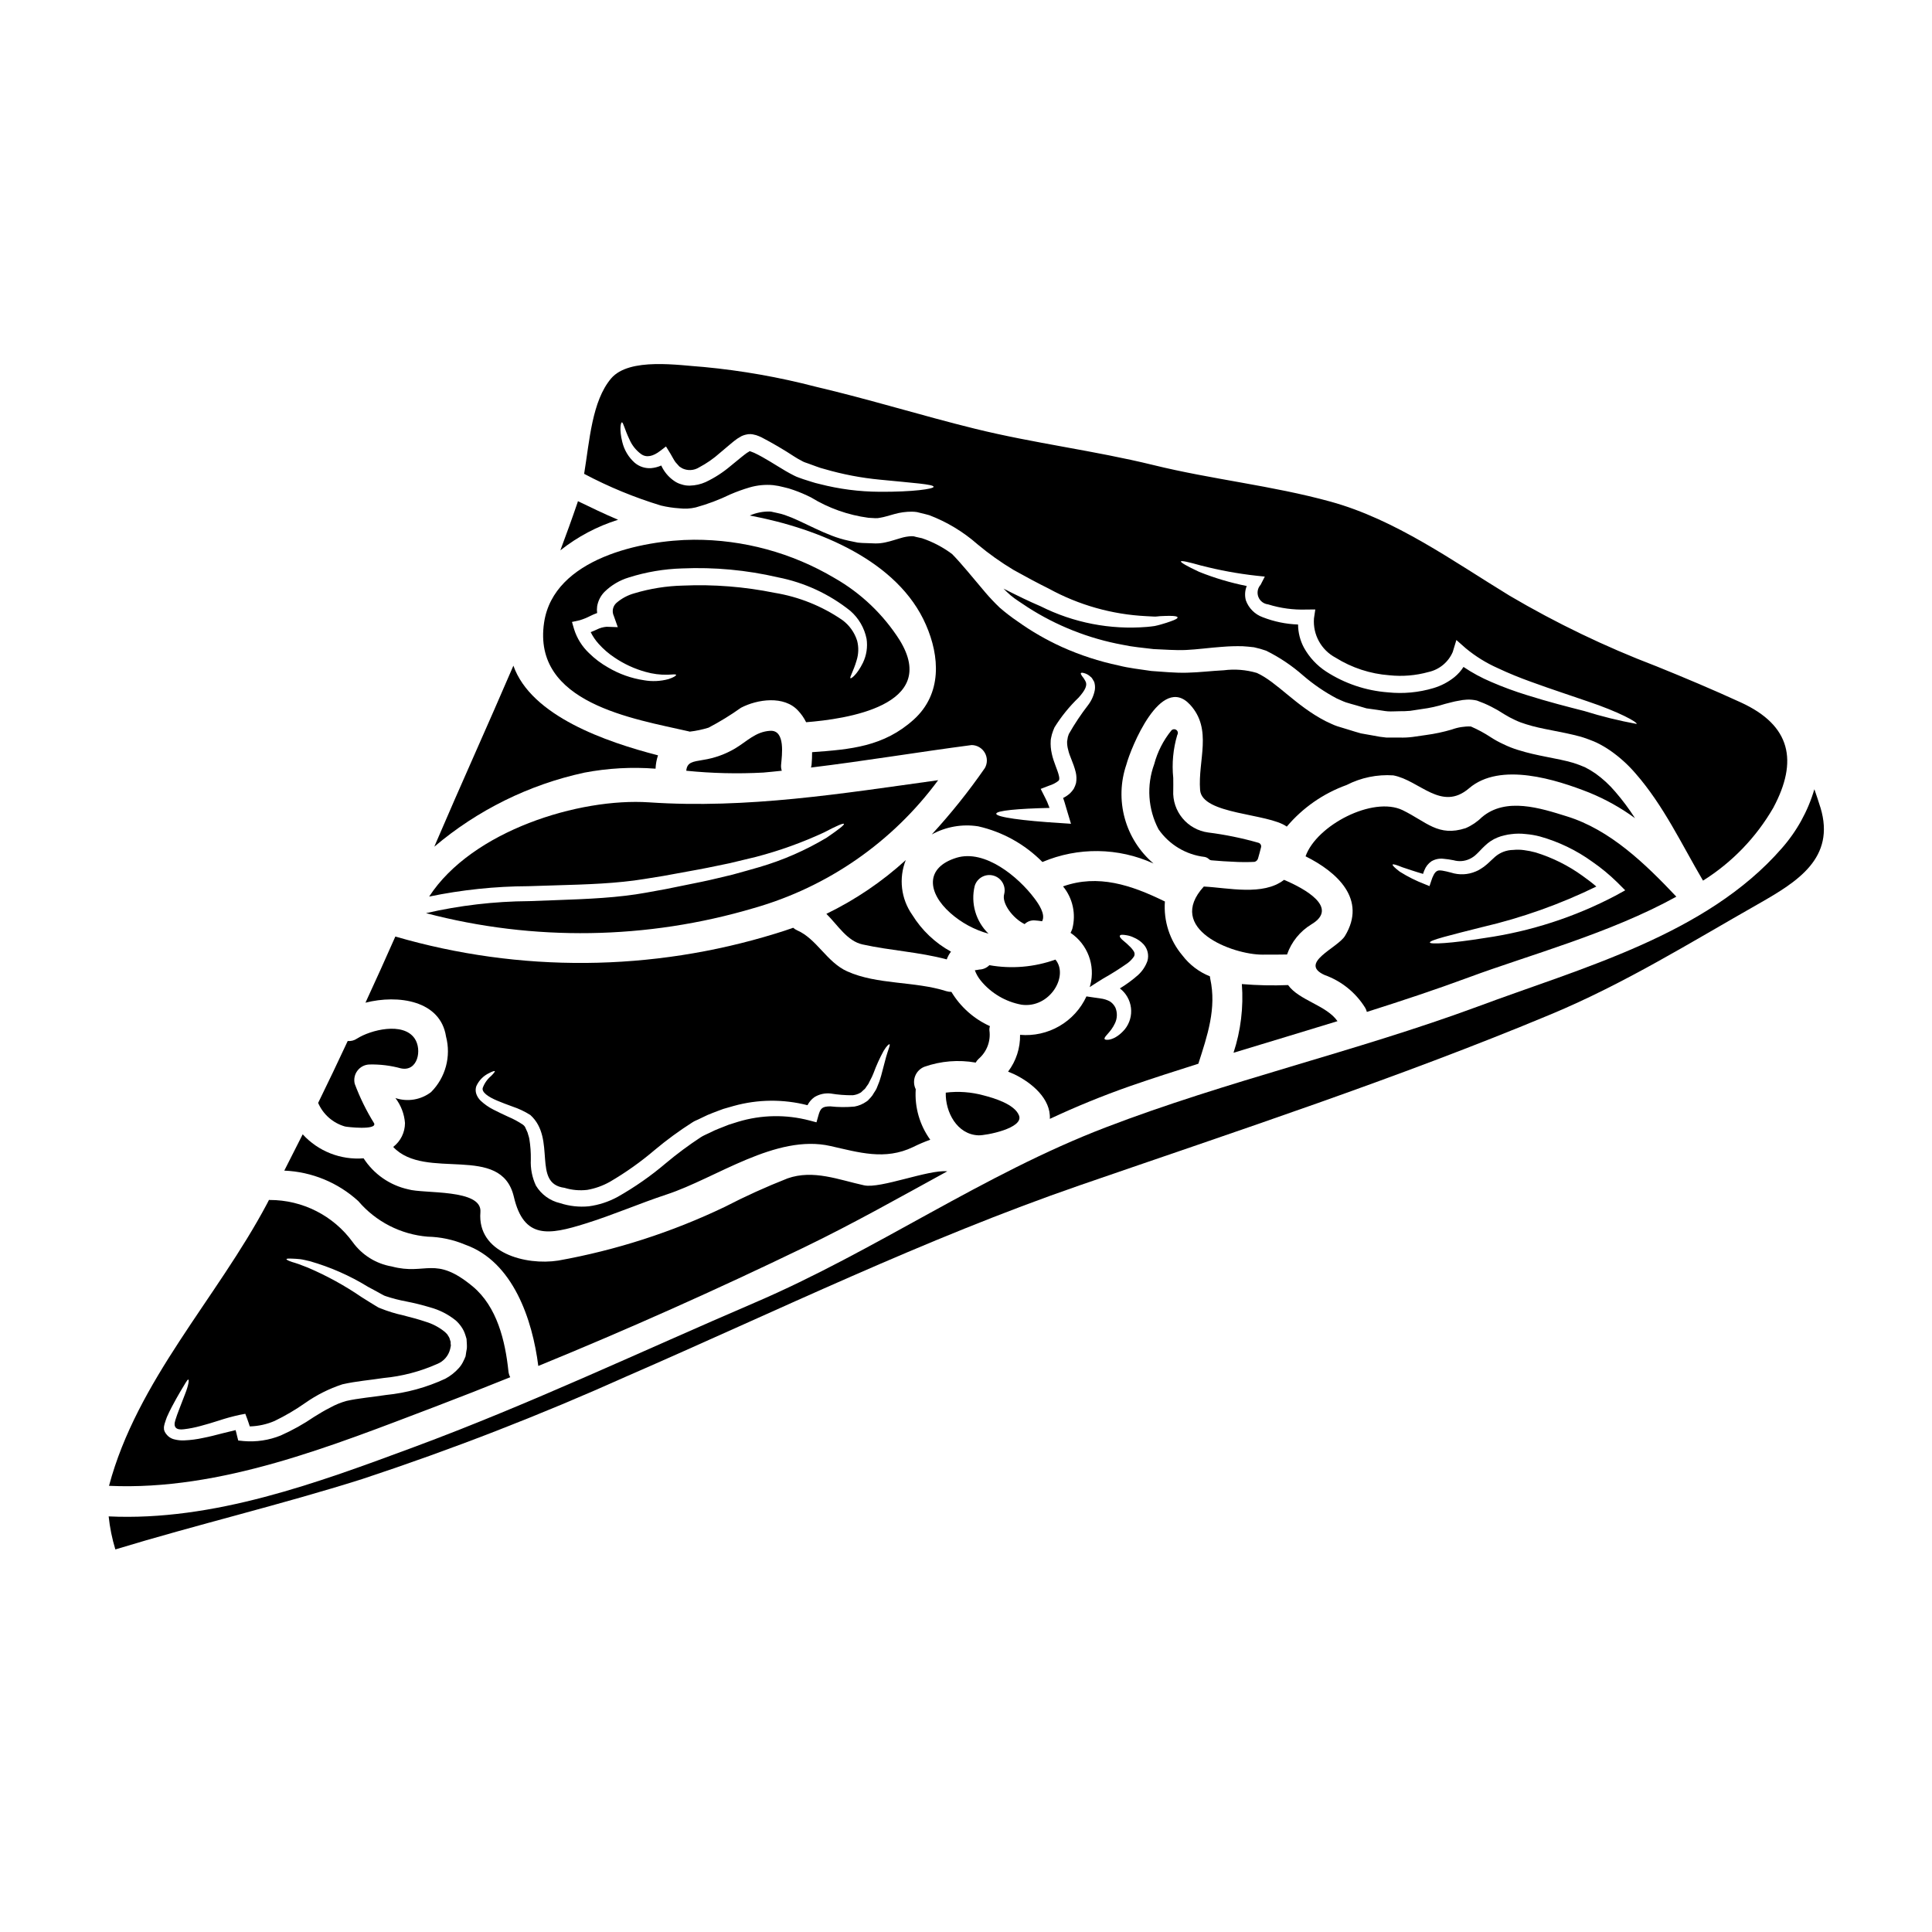 <?xml version="1.0" encoding="UTF-8"?>
<!-- Uploaded to: SVG Repo, www.svgrepo.com, Generator: SVG Repo Mixer Tools -->
<svg fill="#000000" width="800px" height="800px" version="1.1" viewBox="144 144 512 512" xmlns="http://www.w3.org/2000/svg">
 <g>
  <path d="m422.22 440.51c6.887-3.227 13.938-6.106 21.117-8.629 6.062-2.102 12.152-4.066 18.238-5.981 2.394-7.457 4.871-14.652 3.148-22.547-0.051-0.211-0.051-0.43-0.082-0.617v0.004c-2.891-1.156-5.41-3.074-7.297-5.551-3.359-3.977-5.019-9.113-4.633-14.305h-0.051c-8.891-4.363-17.672-7.273-26.938-3.984l-0.004 0.004c2.578 3.141 3.488 7.328 2.449 11.258-0.133 0.355-0.285 0.707-0.457 1.051 4.508 3.035 6.602 8.586 5.227 13.84-0.055 0.188-0.105 0.395-0.16 0.539l1.801-1.156c0.594-0.352 1.18-0.727 1.805-1.133h0.004c2.215-1.242 4.363-2.602 6.441-4.066 0.66-0.488 1.234-1.09 1.695-1.773 0.219-0.406 0.207-0.898-0.027-1.297-0.348-0.562-0.773-1.07-1.27-1.508-0.418-0.434-0.871-0.836-1.344-1.211-0.836-0.672-1.238-1.18-1.102-1.484 0.137-0.305 0.789-0.297 1.859-0.105h-0.004c0.676 0.121 1.328 0.336 1.941 0.645 0.941 0.402 1.785 1 2.477 1.75 1.09 1.195 1.477 2.871 1.023 4.422-0.512 1.422-1.359 2.699-2.477 3.715-1.5 1.324-3.113 2.508-4.82 3.543 1.629 1.246 2.688 3.098 2.938 5.137 0.25 2.039-0.336 4.09-1.621 5.691-2.668 3.148-5.25 2.992-5.359 2.586-0.297-0.59 1.613-1.695 2.754-4.199 0.617-1.297 0.652-2.793 0.105-4.121-0.328-0.668-0.832-1.234-1.453-1.645-0.793-0.426-1.664-0.691-2.559-0.789l-3.66-0.539h-0.004c-1.523 3.305-4.035 6.055-7.184 7.875-3.148 1.824-6.781 2.629-10.406 2.309 0.066 3.512-1.055 6.945-3.176 9.75 0.535 0.238 1.105 0.457 1.641 0.699 4.68 2.262 9.719 6.519 9.422 11.824z"/>
  <path d="m485.08 396.95c1.156-3.328 3.434-6.144 6.441-7.977 7.434-4.418-1.723-9.48-7.246-11.809 0 0 0 0.027-0.023 0.027-5.512 4.285-14.816 2.074-21.227 1.75-10.266 11.234 7.57 18.074 15.57 18.047 2.18 0.016 4.332-0.008 6.484-0.039z"/>
  <path d="m505.77 411.04c0.211 0.352 0.367 0.73 0.461 1.129 9.094-2.883 18.145-5.875 27.098-9.188 15.742-5.844 37.355-11.637 54.922-21.355-8.191-8.66-17.512-17.75-29.094-21.305-6.836-2.129-16.105-5.172-22.461 0.27l-0.004-0.004c-1.234 1.223-2.684 2.199-4.281 2.883-7.297 2.363-10.344-1.668-16.699-4.766-7.871-3.797-22.828 4.012-25.723 12.227 8.352 4.148 16.324 11.395 10.449 21.094-1.938 3.203-12.445 7.191-5.387 10.371v-0.004c4.445 1.594 8.223 4.641 10.719 8.648zm9.887-37.199c1.32 0.43 3.148 1.078 5.469 1.75 0.094-0.332 0.211-0.656 0.352-0.973 0.371-0.953 1.016-1.773 1.855-2.359 0.969-0.57 2.094-0.809 3.211-0.672 0.902 0.078 1.801 0.211 2.691 0.391 1.387 0.391 2.863 0.277 4.176-0.32 0.406-0.184 0.793-0.41 1.152-0.676 0.297-0.223 0.574-0.465 0.84-0.727 0.645-0.594 1.238-1.324 2.152-2.156 0.934-0.906 2.031-1.629 3.234-2.125 0.609-0.254 1.242-0.453 1.887-0.594l0.484-0.105c0.297-0.082 0.297-0.055 0.484-0.105l0.812-0.109-0.004-0.004c1.285-0.172 2.59-0.18 3.879-0.027 1.273 0.105 2.535 0.32 3.769 0.645 4.981 1.395 9.68 3.66 13.871 6.691 2.352 1.621 4.559 3.445 6.602 5.445l2.125 2.129-2.586 1.426c-10.805 5.676-22.5 9.465-34.582 11.203-8.996 1.453-14.492 1.723-14.598 1.211-0.109-0.621 5.25-1.914 13.977-4.121v0.004c10.418-2.434 20.527-6.031 30.141-10.723-1.16-0.996-2.398-1.941-3.691-2.856-3.766-2.715-7.949-4.801-12.387-6.172-1.008-0.277-2.035-0.484-3.074-0.617-0.953-0.137-1.922-0.156-2.883-0.055-1.758 0.02-3.457 0.66-4.793 1.809-0.645 0.539-1.402 1.348-2.262 2.074-0.469 0.414-0.973 0.785-1.508 1.105-0.43 0.293-0.891 0.535-1.375 0.723-2.066 0.879-4.379 0.988-6.519 0.301-1.75-0.457-3.18-0.789-3.691-0.434-0.672 0.27-1.238 1.539-1.574 2.641l-0.461 1.375-1.18-0.488c-2.336-0.891-4.578-2.008-6.691-3.34-1.348-1.023-2.019-1.695-1.887-1.887 0.137-0.188 0.992 0.078 2.586 0.723z"/>
  <path d="m297.16 276.82c-0.051 0.137-0.082 0.301-0.133 0.434-1.43 4.199-2.965 8.402-4.527 12.594 4.559-3.617 9.742-6.363 15.297-8.105-3.609-1.527-7.141-3.227-10.637-4.922z"/>
  <path d="m498.45 414.62c-2.91-4.203-10.207-5.512-13.09-9.566-4.086 0.168-8.18 0.078-12.254-0.266 0.465 6.156-0.285 12.344-2.211 18.207 9.188-2.801 18.395-5.551 27.555-8.375z"/>
  <path d="m404.66 434.29c-3.262-0.895-6.668-1.145-10.023-0.727-0.137 5.144 2.988 11.098 8.66 11.312 1.855 0.082 12.117-1.855 10.746-5.277-1.168-2.992-6.664-4.609-9.383-5.309z"/>
  <path d="m390.92 365.14c3.75-2.059 8.078-2.816 12.309-2.156 6.461 1.461 12.367 4.746 17.023 9.457 9.434-3.996 20.113-3.856 29.438 0.395-3.691-3.148-6.348-7.332-7.629-12.008-1.281-4.68-1.125-9.633 0.445-14.223 1.156-4.309 9.133-24.215 16.863-15.867 6.035 6.551 2.051 14.738 2.668 22.629 0.512 6.547 18.02 6.113 22.973 9.695 4.223-5 9.684-8.801 15.84-11.02 3.82-1.965 8.105-2.848 12.391-2.559 7.004 1.32 12.742 9.699 20.074 3.422 8.266-7.086 23.164-2.289 31.883 1.156h-0.004c4.293 1.754 8.355 4.023 12.098 6.762-1.582-2.469-3.336-4.816-5.254-7.031-1.531-1.805-3.277-3.414-5.199-4.793-0.895-0.621-1.828-1.18-2.801-1.672-1.012-0.438-2.047-0.824-3.102-1.16-4.445-1.297-9.504-1.777-14.648-3.422v0.004c-1.332-0.41-2.629-0.922-3.883-1.535-1.156-0.527-2.273-1.141-3.34-1.836-1.672-1.102-3.441-2.059-5.277-2.852-1.719-0.059-3.426 0.215-5.039 0.805-2.242 0.66-4.527 1.148-6.84 1.457-1.18 0.16-2.363 0.352-3.543 0.512-1.16 0.148-2.332 0.203-3.5 0.16h-3.481c-1.141-0.105-2.273-0.273-3.394-0.512-1.129-0.188-2.231-0.395-3.336-0.594-1.078-0.297-2.129-0.617-3.148-0.941-1.02-0.324-2.074-0.621-3.098-0.945-1.023-0.324-2.07-0.891-3.094-1.348-7.922-4.066-12.934-10.395-18.262-12.797l-0.004 0.004c-2.832-0.832-5.805-1.07-8.73-0.695-3.203 0.156-6.406 0.562-9.75 0.645-3.422 0.082-6.469-0.273-9.445-0.457-2.992-0.457-5.926-0.754-8.66-1.457-5.172-1.086-10.211-2.731-15.031-4.898-4.129-1.875-8.066-4.144-11.754-6.785-1.66-1.125-3.254-2.348-4.766-3.664-1.43-1.375-2.668-2.691-3.769-3.984-3.543-4.18-6.277-7.598-8.809-10.184-2.426-1.824-5.129-3.246-8.004-4.211l-1.48-0.324-0.723-0.188c-0.242-0.027-0.395 0-0.594-0.027-0.98 0.047-1.949 0.219-2.883 0.512-1.133 0.301-2.402 0.789-4.043 1.133-0.859 0.188-1.734 0.281-2.613 0.273l-2.312-0.082c-0.789-0.008-1.578-0.051-2.363-0.137-0.789-0.164-1.574-0.324-2.363-0.488h0.004c-1.562-0.332-3.094-0.793-4.578-1.371-2.965-1.129-5.762-2.586-8.402-3.797l-0.004-0.004c-1.289-0.613-2.609-1.164-3.957-1.641-0.652-0.227-1.32-0.406-1.996-0.539-0.645-0.105-1.43-0.352-1.887-0.395-1.867-0.055-3.727 0.305-5.438 1.055 18.312 3.449 39.324 12.039 46.68 28.957 3.66 8.348 4.328 18.258-3.207 25.102-7.996 7.223-16.777 7.922-26.961 8.66 0 1.078-0.027 2.18-0.133 3.285l-0.004-0.004c-0.023 0.27-0.078 0.531-0.164 0.789 14.254-1.723 28.367-4.098 42.586-5.957h0.004c1.441 0.02 2.766 0.797 3.484 2.047s0.727 2.789 0.016 4.043c-4.281 6.184-8.988 12.066-14.078 17.602zm31.215-7.035c-0.027-0.078-0.055-0.133-0.082-0.215-0.188-0.457-0.348-0.914-0.539-1.371l-0.508-1.051-1.211-2.402 2.363-0.914v0.004c0.824-0.258 1.598-0.656 2.285-1.18 0.137-0.109 0.23-0.262 0.27-0.43 0.031-0.309 0.004-0.621-0.082-0.918-0.324-1.512-1.398-3.582-1.887-5.844h0.004c-0.277-1.172-0.375-2.379-0.297-3.582l0.027-0.242v-0.055l0.027-0.078 0.023-0.188 0.082-0.352c0.051-0.242 0.082-0.43 0.16-0.699l0.004-0.004c0.188-0.617 0.41-1.219 0.672-1.809 1.797-2.894 3.953-5.555 6.41-7.914 1.832-2.051 2.398-3.371 1.75-4.422h0.004c-0.25-0.469-0.547-0.91-0.891-1.316-0.242-0.352-0.352-0.594-0.27-0.727 0.082-0.133 0.324-0.16 0.789-0.027v-0.004c0.672 0.168 1.289 0.512 1.781 1 0.395 0.238 0.641 0.836 0.969 1.375h-0.004c0.203 0.672 0.262 1.375 0.164 2.07-0.262 1.438-0.852 2.793-1.727 3.965-1.906 2.457-3.637 5.047-5.172 7.754-0.074 0.273-0.164 0.543-0.266 0.809l-0.188 1.156h-0.004c-0.012 0.766 0.086 1.527 0.297 2.262 0.352 1.672 1.348 3.289 1.996 5.902 0.219 0.938 0.246 1.91 0.078 2.859-0.141 0.535-0.352 1.051-0.617 1.535-0.281 0.426-0.605 0.82-0.973 1.18-0.551 0.496-1.164 0.914-1.832 1.238 0.105 0.352 0.242 0.699 0.352 1.051 0.27 0.914 0.539 1.801 0.789 2.664l0.941 3.125-2.754-0.188c-10.102-0.621-17.051-1.574-17.051-2.477 0-0.812 5.629-1.352 14.113-1.539z"/>
  <path d="m455.75 337.45c-0.422-0.309-1.008-0.242-1.344 0.152-2.121 2.617-3.668 5.656-4.531 8.914-2.07 5.656-1.652 11.926 1.148 17.258 2.836 4.082 7.289 6.75 12.223 7.324 0.449 0.086 0.859 0.305 1.18 0.629 0.164 0.156 0.379 0.25 0.605 0.266l1.051 0.082c1.402 0.117 2.809 0.227 4.188 0.27 1.219 0.082 2.434 0.125 3.621 0.125 0.863 0 1.719-0.023 2.559-0.066 0.461-0.109 0.824-0.461 0.949-0.922 0.277-0.988 0.555-1.969 0.789-2.934v0.004c0.141-0.523-0.168-1.062-0.691-1.207-4.359-1.246-8.805-2.156-13.301-2.723-5.543-0.742-9.582-5.621-9.273-11.207 0.031-0.789 0-1.93 0-3.25-0.395-3.828-0.031-7.699 1.066-11.391 0.281-0.438 0.18-1.016-0.238-1.324z"/>
  <path d="m402.31 378.77c0.641-2.102 2.84-3.312 4.957-2.727 2.117 0.586 3.383 2.75 2.856 4.883-0.727 2.449 2.312 6.465 5.41 7.973h0.004c0.738-0.727 1.77-1.086 2.801-0.973 0.617 0.051 1.211 0.105 1.832 0.215 1-1.832-0.941-4.633-2.07-6.117-4.231-5.629-13.035-12.988-20.582-10.719-8.512 2.609-7.676 9.316-1.695 14.621v0.004c2.918 2.59 6.391 4.477 10.152 5.512-3.387-3.273-4.781-8.098-3.664-12.672z"/>
  <path d="m414.73 410.26c7.477 1.023 12.594-7.648 8.969-11.961h0.004c-5.609 2.012-11.645 2.523-17.508 1.484-0.711 0.715-1.664 1.129-2.672 1.156-0.387 0.086-0.781 0.148-1.18 0.191 0.367 1 0.902 1.93 1.574 2.754 2.738 3.34 6.566 5.598 10.812 6.375z"/>
  <path d="m262.2 418.69c1.387 5.266-0.125 10.871-3.965 14.73-2.691 2.059-6.231 2.648-9.445 1.574 1.469 1.918 2.352 4.219 2.535 6.625-0.004 2.481-1.156 4.82-3.125 6.332 8.566 9.133 28.605-1.105 31.973 13.199 2.637 11.312 9.266 10.156 18.965 7.113 7.297-2.266 14.301-5.332 21.574-7.731 13.035-4.281 28.93-16.109 43.367-12.824 7.57 1.699 14.438 3.852 21.895 0.273h-0.004c1.48-0.734 3-1.383 4.555-1.941-2.805-3.875-4.168-8.609-3.848-13.383-0.539-1.09-0.594-2.356-0.156-3.488 0.441-1.133 1.336-2.027 2.469-2.469 4.356-1.527 9.031-1.906 13.578-1.102 0.207-0.371 0.473-0.707 0.785-0.996 2.152-1.852 3.227-4.664 2.859-7.477-0.039-0.398 0.004-0.801 0.133-1.184-4.246-1.918-7.805-5.086-10.211-9.074-0.445 0-0.891-0.062-1.316-0.188-8.406-2.691-18.289-1.668-26.289-5.25-5.441-2.453-8.082-8.621-13.281-10.883v-0.004c-0.387-0.164-0.742-0.391-1.051-0.672-1.48 0.539-3.016 1.023-4.578 1.508-32.812 10.137-67.879 10.418-100.85 0.812-2.582 5.867-5.223 11.688-7.918 17.531 8.629-2.188 19.863-0.625 21.348 8.965zm8.051 13.117h-0.004c0.684-1.504 1.879-2.719 3.371-3.422 0.914-0.484 1.43-0.617 1.508-0.508s-0.27 0.562-0.969 1.262c-0.996 0.832-1.758 1.91-2.211 3.125-0.395 1.18 1.484 2.453 3.883 3.449 1.18 0.512 2.535 0.996 3.988 1.535h-0.004c1.66 0.551 3.246 1.301 4.723 2.234 7.027 6.328 0.352 18.18 9.074 19.309 1.949 0.598 4.004 0.781 6.031 0.539 2.09-0.367 4.106-1.086 5.957-2.125 4.242-2.473 8.25-5.324 11.984-8.512 3.129-2.617 6.422-5.027 9.859-7.219l0.352-0.211 0.082-0.055 0.211-0.105 0.16-0.082 0.672-0.297 1.297-0.621 0.004-0.004c0.871-0.445 1.77-0.84 2.691-1.18 0.945-0.352 1.859-0.723 2.801-1.051 0.941-0.27 1.859-0.539 2.754-0.789h0.004c6.379-1.77 13.109-1.832 19.523-0.188 0.434-0.859 1.07-1.598 1.859-2.152 1.285-0.777 2.789-1.109 4.281-0.945 1.934 0.324 3.887 0.477 5.848 0.457 0.723-0.07 1.422-0.297 2.043-0.672l0.109-0.051 0.211-0.188 0.484-0.461 0.004-0.004c0.305-0.215 0.555-0.504 0.727-0.832 0.191-0.27 0.395-0.535 0.566-0.789l0.484-0.969c0.344-0.613 0.641-1.254 0.891-1.91 0.746-2.023 1.637-3.984 2.668-5.875 0.789-1.297 1.398-1.859 1.574-1.75 0.176 0.105-0.109 0.863-0.566 2.211-0.457 1.352-0.918 3.418-1.668 6.137-0.215 0.672-0.395 1.406-0.727 2.156-0.137 0.395-0.297 0.75-0.461 1.156-0.164 0.406-0.484 0.836-0.75 1.266l-0.004 0.004c-0.219 0.43-0.5 0.828-0.832 1.18l-0.461 0.484-0.215 0.238-0.051 0.051-0.027 0.031-0.188 0.133-0.023 0.023-0.164 0.109-0.004 0.004c-0.941 0.668-2.016 1.117-3.152 1.32-2.141 0.199-4.297 0.184-6.438-0.055-2.074 0.031-2.586 0.461-3.125 2.426l-0.512 1.805-1.832-0.484c-6.207-1.637-12.742-1.527-18.891 0.324l-2.508 0.789-2.453 0.969v-0.004c-0.863 0.328-1.707 0.707-2.527 1.133l-1.324 0.617-0.645 0.324-0.109 0.055-0.051 0.055-0.301 0.16h0.004c-3.238 2.125-6.352 4.438-9.316 6.926-3.965 3.367-8.242 6.352-12.77 8.91-2.367 1.285-4.949 2.129-7.621 2.484-2.562 0.246-5.148-0.039-7.598-0.84-2.68-0.617-4.992-2.297-6.41-4.656-1.008-2.16-1.469-4.539-1.348-6.922 0.031-1.812-0.098-3.625-0.391-5.418-0.066-0.375-0.164-0.742-0.297-1.102-0.078-0.383-0.211-0.758-0.395-1.105l-0.27-0.59-0.133-0.301-0.082-0.16c-0.137-0.191-0.301-0.363-0.488-0.512-1.238-0.836-2.555-1.551-3.934-2.129-1.375-0.645-2.719-1.262-3.961-1.91-1.227-0.621-2.359-1.418-3.363-2.359-0.508-0.5-0.895-1.105-1.133-1.777-0.234-0.68-0.227-1.422 0.016-2.102z"/>
  <path d="m235.42 442.53c0.484 0.137 8.512 1.051 7.731-0.836-2.059-3.312-3.781-6.82-5.144-10.477-0.297-1.215-0.031-2.5 0.73-3.492 0.758-0.996 1.926-1.594 3.18-1.625 2.809-0.062 5.609 0.281 8.32 1.023 4.5 0.969 5.656-4.957 3.664-7.891-3.043-4.5-11.719-2.289-15.328 0.027-0.711 0.48-1.57 0.699-2.426 0.617-2.559 5.496-5.172 10.965-7.836 16.406 1.312 3.043 3.922 5.336 7.109 6.246z"/>
  <path d="m257.34 471.73c3.398 0.074 6.754 0.785 9.891 2.102 12.793 4.5 17.887 19.988 19.422 32.16 23.785-9.727 47.328-20.254 70.41-31.406 13.035-6.297 25.477-13.336 37.977-20.176-4.957-0.512-17.711 4.66-22.043 3.715-6.691-1.453-13.441-4.254-20.309-1.832l-0.004 0.004c-5.664 2.227-11.211 4.742-16.617 7.539-14 6.703-28.84 11.488-44.121 14.227-8.621 1.348-21.523-1.996-20.633-12.824 0.535-6.246-14.98-4.82-19.152-6.059-4.863-1.078-9.105-4.027-11.805-8.215-6.074 0.488-12.031-1.859-16.141-6.359-1.617 3.203-3.246 6.41-4.875 9.621 7.281 0.301 14.227 3.16 19.609 8.074 4.641 5.453 11.254 8.844 18.391 9.43z"/>
  <path d="m363 386.18c3.07 3.043 5.512 7.219 9.59 8.109 7.434 1.641 14.957 1.992 22.305 3.961v-0.004c0.266-0.738 0.648-1.426 1.129-2.047-4.207-2.309-7.742-5.668-10.266-9.75-2.984-4.238-3.633-9.699-1.719-14.52-6.293 5.734-13.379 10.531-21.039 14.25z"/>
  <path d="m259.31 516.79c6.652-2.531 13.285-5.137 19.906-7.812-0.27-0.512-0.434-1.07-0.484-1.645-0.836-7.945-2.992-17.051-9.48-22.434-10.07-8.324-12.281-2.828-21.441-5.277-4.144-0.707-7.848-3.012-10.316-6.414-5.121-7.055-13.32-11.223-22.043-11.203-0.055 0-0.109-0.027-0.164-0.027-0.184 0.324-0.352 0.672-0.512 1-13.375 25.188-34.438 46.859-41.887 74.781 29.668 1.359 59.168-10.625 86.422-20.969zm-71.637 4.363c0.16-0.594 0.395-1.133 0.566-1.645 0.43-0.969 0.863-1.859 1.289-2.664 0.836-1.617 1.617-2.938 2.234-4.016 1.289-2.125 1.863-3.231 2.129-3.231 0.27 0 0.082 1.508-0.84 3.824-0.457 1.156-0.992 2.586-1.641 4.254-0.324 0.836-0.645 1.723-0.941 2.668-0.621 1.914 0.242 2.691 2.262 2.422h0.008c1.477-0.172 2.934-0.461 4.363-0.855 1.535-0.395 3.148-0.891 4.848-1.43 1.848-0.617 3.727-1.129 5.629-1.539l1.43-0.27 0.484 1.289c0.242 0.621 0.484 1.406 0.672 1.969v0.004c-0.004 0.027 0.008 0.059 0.027 0.082 2.273-0.059 4.516-0.551 6.602-1.457 2.824-1.367 5.535-2.961 8.105-4.766 3.019-2.121 6.332-3.781 9.84-4.934 3.797-0.859 7.273-1.102 10.883-1.668 4.91-0.457 9.715-1.715 14.219-3.715 1.719-0.68 3.004-2.144 3.449-3.938l0.188-0.891c0.004-0.188-0.016-0.379-0.055-0.566v-0.504c-0.051-0.18-0.113-0.359-0.184-0.535-0.078-0.383-0.246-0.742-0.488-1.051-0.133-0.395-0.535-0.648-0.809-0.973-1.52-1.254-3.281-2.191-5.172-2.754-1.969-0.672-3.984-1.18-5.981-1.695h0.004c-2.051-0.453-4.059-1.074-6.008-1.859l-0.395-0.16-0.105-0.055-0.16-0.078-0.164-0.109-0.59-0.352-1.18-0.723-2.289-1.43h-0.004c-4.508-3.094-9.309-5.731-14.332-7.875-0.887-0.352-1.695-0.648-2.394-0.918-0.695-0.27-1.297-0.395-1.777-0.566-0.973-0.324-1.48-0.594-1.48-0.75s0.59-0.188 1.641-0.133c0.512 0.023 1.18 0.051 1.941 0.133 0.758 0.082 1.641 0.324 2.609 0.539 5.418 1.547 10.602 3.828 15.402 6.781 0.75 0.395 1.535 0.836 2.344 1.262l1.211 0.672 0.617 0.328 0.164 0.078 0.051 0.027 0.301 0.105v0.004c1.777 0.594 3.598 1.062 5.438 1.406 2.144 0.414 4.266 0.941 6.359 1.574 2.465 0.668 4.766 1.84 6.758 3.441 0.562 0.492 1.059 1.055 1.484 1.672 0.457 0.641 0.812 1.348 1.051 2.102 0.105 0.395 0.27 0.754 0.352 1.156l0.078 1.297v-0.004c0.027 0.414 0.027 0.828 0 1.242l-0.16 0.891-0.133 0.891-0.07 0.355-0.023 0.078-0.082 0.133-0.109 0.297-0.27 0.566c-0.328 0.742-0.773 1.422-1.32 2.019-1.012 1.121-2.207 2.062-3.539 2.773-4.969 2.312-10.293 3.769-15.746 4.312-3.637 0.566-7.352 0.863-10.449 1.574-1.508 0.418-2.965 1.016-4.332 1.777-1.453 0.727-2.856 1.574-4.254 2.449-2.789 1.906-5.75 3.555-8.836 4.93-3.117 1.262-6.488 1.77-9.84 1.48l-1.422-0.148-0.301-1.18c-0.133-0.539-0.238-1.051-0.395-1.574-1.156 0.27-2.398 0.594-3.543 0.863-1.723 0.457-3.422 0.891-5.09 1.211h0.004c-1.621 0.359-3.269 0.574-4.926 0.645-0.863 0.051-1.727-0.031-2.562-0.238-0.938-0.191-1.766-0.73-2.316-1.512l-0.055-0.051v-0.004c-0.227-0.305-0.391-0.652-0.484-1.02 0-0.242-0.023-0.488-0.023-0.703v-0.004c0.055-0.352 0.129-0.695 0.227-1.039z"/>
  <path d="m626.44 358.03c-0.508-1.645-1.047-3.262-1.613-4.875-1.703 5.797-4.66 11.148-8.66 15.676-20.012 22.973-53.199 31.699-80.688 41.965-32.406 11.957-66.234 19.605-98.453 31.973-32.566 12.469-60.98 32.723-93.004 46.445-30.141 12.934-59.527 26.859-90.316 38.277-25.645 9.508-53.137 19.68-80.914 18.371h0.004c0.309 2.969 0.902 5.898 1.773 8.754 21.684-6.602 43.773-11.809 65.375-18.637 23.867-7.883 47.316-16.992 70.246-27.289 39.969-17.398 78.652-36.277 119.92-50.559 41.723-14.41 84.172-28.34 124.9-45.332 19.5-8.133 36.957-19.016 55.219-29.387 10.074-5.75 20.258-12.023 16.215-25.383z"/>
  <path d="m326.49 337.81 0.301 0.082c1.688-0.195 3.356-0.547 4.981-1.051 2.981-1.559 5.852-3.324 8.594-5.277 4.328-2.262 11.445-3.312 15.16 0.789h0.004c0.848 0.902 1.555 1.93 2.102 3.043 10.344-0.812 35.504-4.328 24.797-21.738v-0.004c-4.332-6.82-10.27-12.48-17.293-16.48-11.27-6.68-24.141-10.18-37.242-10.137-13.598 0.082-37.168 4.902-39.703 21.949-3.176 21.41 23.703 25.48 38.301 28.824zm-28.848-29.438c0.98-0.297 1.926-0.684 2.832-1.156 0.574-0.289 1.168-0.539 1.773-0.754-0.078-0.582-0.078-1.172 0-1.754 0.238-1.465 0.926-2.82 1.969-3.875 1.809-1.77 4.016-3.074 6.438-3.801 4.578-1.449 9.34-2.254 14.141-2.394 8.523-0.367 17.062 0.426 25.371 2.359 7.004 1.371 13.574 4.41 19.152 8.863 2.231 1.93 3.754 4.543 4.332 7.434 0.32 2.168-0.016 4.383-0.969 6.356-1.539 3.125-3.102 4.227-3.285 4.094-0.324-0.211 0.75-1.773 1.613-4.723h-0.004c0.539-1.691 0.59-3.5 0.145-5.219-0.695-2.215-2.082-4.144-3.957-5.512-5.379-3.684-11.504-6.141-17.941-7.191-7.973-1.621-16.113-2.266-24.242-1.914-4.371 0.102-8.711 0.789-12.902 2.047-1.758 0.488-3.387 1.359-4.766 2.559-0.961 0.875-1.234 2.277-0.672 3.449l1.051 2.965-2.965-0.105c-0.918 0.074-1.816 0.332-2.641 0.75-0.484 0.215-0.996 0.461-1.574 0.672 0.562 1.137 1.277 2.188 2.129 3.125 1.227 1.367 2.621 2.574 4.148 3.586 2.527 1.719 5.32 3.012 8.266 3.824 1.891 0.539 3.852 0.797 5.82 0.754 1.375-0.055 2.207-0.188 2.262 0.027 0.055 0.215-0.594 0.672-1.996 1.129-2.125 0.582-4.352 0.684-6.519 0.301-3.356-0.504-6.586-1.652-9.508-3.383-1.848-1.043-3.551-2.328-5.062-3.824-1.824-1.73-3.18-3.898-3.934-6.297l-0.566-1.941z"/>
  <path d="m348.09 337.67c-3.883 0.242-6.117 2.801-9.293 4.688-2.594 1.531-5.453 2.559-8.43 3.019-2.801 0.484-4.281 0.59-4.5 2.879v-0.004c6.773 0.688 13.594 0.852 20.395 0.488 1.641-0.133 3.281-0.324 4.93-0.488h-0.004c-0.18-0.516-0.242-1.066-0.188-1.613 0.215-2.449 1.211-9.223-2.91-8.969z"/>
  <path d="m317.73 347.71c0.051-1.203 0.266-2.394 0.648-3.539-13.734-3.543-33.613-10.398-38.324-23.758-6.762 15.742-13.875 31.406-20.582 47.082-0.105 0.297-0.238 0.59-0.375 0.891v-0.004c11.438-9.699 25.086-16.438 39.742-19.621 6.223-1.188 12.574-1.543 18.891-1.051z"/>
  <path d="m324.04 278.71c1.453 0.176 2.93 0.094 4.359-0.246 3.144-0.867 6.203-2.019 9.137-3.445 1.684-0.727 3.406-1.348 5.168-1.863 2-0.578 4.094-0.781 6.172-0.59 0.953 0.109 1.898 0.289 2.824 0.539 0.887 0.191 1.762 0.441 2.613 0.754 1.586 0.555 3.133 1.215 4.629 1.969 4.633 2.836 9.809 4.672 15.195 5.391l1.805 0.105c0.469 0.023 0.941-0.023 1.398-0.133 1.023-0.16 2.238-0.566 3.641-0.945 1.535-0.441 3.125-0.66 4.723-0.645 0.441 0.008 0.883 0.043 1.316 0.109l1.078 0.27c0.727 0.16 1.43 0.352 2.125 0.539l0.004-0.004c4.703 1.789 9.047 4.406 12.824 7.731 3.012 2.519 6.219 4.797 9.586 6.812 3.285 1.836 6.41 3.504 9.293 4.93 7.953 4.363 16.797 6.863 25.859 7.301 0.695 0.027 1.348 0.055 1.969 0.105s1.18-0.078 1.668-0.105c1.027-0.055 1.863-0.078 2.535-0.078 1.375 0 2.047 0.133 2.102 0.395 0.055 0.262-0.484 0.594-1.805 1.051-0.645 0.242-1.484 0.512-2.531 0.812-0.512 0.133-1.105 0.32-1.723 0.43-0.617 0.109-1.324 0.16-2.074 0.242h-0.004c-9.707 0.793-19.445-1.098-28.148-5.469-3.121-1.324-6.297-2.887-9.746-4.633-0.031 0-0.055-0.031-0.082-0.031 0.617 0.594 1.18 1.18 1.859 1.75 1.211 1.051 2.91 2.047 4.473 3.125l-0.004 0.004c7.688 4.949 16.273 8.344 25.266 9.992 2.586 0.566 5.332 0.789 8.137 1.133 2.856 0.105 5.844 0.375 8.66 0.238 2.91-0.133 6.144-0.59 9.562-0.836l-0.004 0.004c1.801-0.152 3.609-0.207 5.418-0.16 0.996 0.078 1.969 0.133 2.988 0.273l-0.004-0.004c1.098 0.238 2.18 0.543 3.238 0.914 3.539 1.75 6.836 3.961 9.801 6.574 2.734 2.356 5.727 4.398 8.918 6.086 0.789 0.32 1.535 0.723 2.398 1.023 0.863 0.301 1.801 0.508 2.723 0.789l2.754 0.809 2.828 0.395c0.945 0.109 1.887 0.328 2.856 0.395 0.969 0.066 1.969-0.027 2.938-0.027v-0.004c0.988 0.016 1.977-0.02 2.961-0.105 0.996-0.164 1.992-0.301 3.016-0.461 2.113-0.27 4.195-0.727 6.223-1.375 1.211-0.27 2.18-0.617 3.582-0.836v0.004c0.727-0.164 1.465-0.266 2.211-0.301 0.887-0.039 1.773 0.043 2.641 0.242 2.543 0.906 4.965 2.121 7.219 3.609 0.945 0.586 1.926 1.113 2.934 1.574 0.941 0.445 1.914 0.812 2.91 1.105 4.176 1.348 9.105 1.836 14.516 3.312 1.402 0.434 2.777 0.945 4.121 1.539 1.367 0.66 2.672 1.434 3.91 2.312 2.387 1.695 4.562 3.68 6.465 5.906 7.406 8.48 12.176 18.719 17.801 28.281 0.023 0.027 0.023 0.051 0.055 0.082h0.004c7.684-4.816 14.07-11.438 18.609-19.289 6.656-12.418 4.66-21.844-8.543-27.906-7.457-3.422-15-6.602-22.598-9.672v0.004c-13.406-5.121-26.359-11.355-38.73-18.637-15.059-9.188-30.254-20.203-47.488-24.941-15.461-4.254-31.434-5.871-46.977-9.699-15.621-3.824-31.621-5.762-47.23-9.613-14.113-3.477-28.012-7.812-42.18-11.129h0.004c-9.723-2.531-19.633-4.281-29.633-5.227-6.547-0.43-19.797-2.641-24.621 3.047-5.066 6.008-5.684 16.402-7.137 25.266h0.004c6.5 3.449 13.32 6.262 20.359 8.402 1.602 0.383 3.234 0.629 4.879 0.734zm138.37 15.188h-0.004c4.773 1.23 9.625 2.125 14.523 2.668l2.258 0.238-1.102 2.152v0.004c-0.793 0.867-1.027 2.106-0.613 3.207 0.418 1.098 1.414 1.867 2.582 1.996 3.281 1.027 6.715 1.488 10.152 1.371l2.363-0.023-0.352 2.363v-0.004c-0.332 4.309 1.922 8.402 5.738 10.422 4.305 2.688 9.191 4.285 14.25 4.66 3.473 0.363 6.981 0.074 10.344-0.859 2.875-0.629 5.273-2.606 6.438-5.305l0.969-3.18 2.504 2.207c2.559 2.117 5.394 3.879 8.43 5.227 2.965 1.402 5.902 2.586 8.754 3.609 5.656 2.074 10.805 3.715 15.031 5.195 8.539 2.859 13.305 5.555 13.062 6.012l0.004-0.004c-4.684-0.859-9.305-2-13.848-3.418-4.309-1.105-9.562-2.426-15.434-4.285-3.137-0.973-6.223-2.113-9.238-3.418-2.582-1.09-5.055-2.426-7.379-3.992-0.652 1.02-1.461 1.93-2.398 2.695-1.645 1.32-3.527 2.309-5.551 2.91-3.918 1.172-8.027 1.555-12.094 1.129-5.824-0.441-11.441-2.336-16.348-5.508-2.441-1.59-4.457-3.754-5.875-6.301-1.02-1.895-1.559-4.012-1.574-6.168-3.211-0.109-6.379-0.766-9.371-1.934-2.09-0.754-3.734-2.406-4.473-4.5-0.324-1.25-0.242-2.57 0.242-3.769-4.305-0.859-8.523-2.113-12.598-3.746-3.258-1.512-4.957-2.508-4.844-2.773 0.109-0.266 2.035 0.16 5.426 1.121zm-150.21-27.262c-1.633-1.457-2.777-3.379-3.289-5.508-0.84-3.336-0.395-5.195-0.109-5.195 0.395 0 0.699 1.801 1.996 4.5v-0.004c0.664 1.555 1.734 2.906 3.098 3.906 1.43 1.023 3.176 0.617 5.09-0.863l1.508-1.156 1.18 1.914c0.434 0.695 0.84 1.574 1.324 2.234l0.836 0.941c0.242 0.352 0.617 0.434 0.891 0.672h-0.004c1.449 0.734 3.176 0.652 4.551-0.215 1.984-1.047 3.836-2.332 5.508-3.828 0.969-0.832 1.941-1.637 2.938-2.477 0.484-0.434 1.102-0.891 1.695-1.32 0.352-0.215 0.75-0.461 1.133-0.676l0.004 0.004c0.551-0.254 1.141-0.418 1.746-0.484h-0.27l0.434-0.023c-0.055-0.004-0.113 0.004-0.164 0.023 0.391-0.062 0.793-0.051 1.18 0.027 0.309 0.055 0.613 0.129 0.914 0.215 0.48 0.16 0.945 0.348 1.402 0.566 2.981 1.555 5.887 3.258 8.699 5.102 0.617 0.402 1.254 0.77 1.91 1.102 0.254 0.152 0.516 0.285 0.789 0.395l1.074 0.375c1.43 0.484 2.887 1.133 4.203 1.43 4.82 1.41 9.762 2.356 14.762 2.828 8.66 0.863 14.195 1.211 14.195 1.887 0 0.562-5.445 1.375-14.383 1.32v-0.004c-5.332-0.027-10.645-0.715-15.809-2.047-1.574-0.328-2.887-0.863-4.363-1.289l-1.105-0.395h-0.004c-0.453-0.152-0.895-0.34-1.32-0.562-0.789-0.395-1.508-0.789-2.234-1.211-2.754-1.617-5.551-3.504-8.297-4.793v-0.004c-0.289-0.133-0.586-0.25-0.887-0.348l-0.273-0.082c0.055 0 0.16 0.027 0.188-0.023l-0.215 0.023h-0.238c0.023 0.082 0.078 0.055 0.105 0.055l-0.055 0.027-0.566 0.324c-0.457 0.352-0.891 0.645-1.398 1.074-1 0.812-1.969 1.617-2.938 2.402l0.004-0.004c-2.012 1.711-4.238 3.152-6.625 4.281-1.309 0.586-2.719 0.902-4.148 0.941-0.758 0.031-1.516-0.078-2.234-0.32-0.719-0.191-1.395-0.512-1.996-0.941-1.48-1.023-2.652-2.43-3.394-4.066-0.844 0.379-1.746 0.613-2.668 0.695-1.586 0.117-3.156-0.395-4.367-1.426z"/>
  <path d="m363.1 365.98c-5.598 3.352-11.598 5.981-17.859 7.812-2.18 0.648-4.578 1.289-7.109 1.996-2.586 0.59-5.332 1.32-8.266 1.914-2.934 0.594-6.09 1.234-9.398 1.91-3.371 0.594-6.981 1.352-10.805 1.777-7.676 0.918-16.188 1.051-25.504 1.426l-0.004-0.004c-9.176 0.066-18.316 1.133-27.258 3.184 28.539 7.504 58.594 7.039 86.891-1.344 19.578-5.582 36.754-17.504 48.832-33.891-25.535 3.543-50.586 7.625-76.605 5.871-18.422-1.238-46.922 7.477-58.285 24.969v0.004c8.648-1.793 17.457-2.719 26.289-2.754 9.371-0.328 17.773-0.395 25.211-1.18 3.742-0.352 7.191-1.023 10.527-1.531 3.34-0.621 6.469-1.18 9.445-1.727 2.981-0.547 5.66-1.156 8.219-1.664 2.504-0.621 4.871-1.18 7.059-1.699v-0.004c6.141-1.609 12.129-3.766 17.887-6.438 3.5-1.836 5.117-2.508 5.277-2.262 0.16 0.242-1.203 1.344-4.543 3.633z"/>
 </g>
</svg>